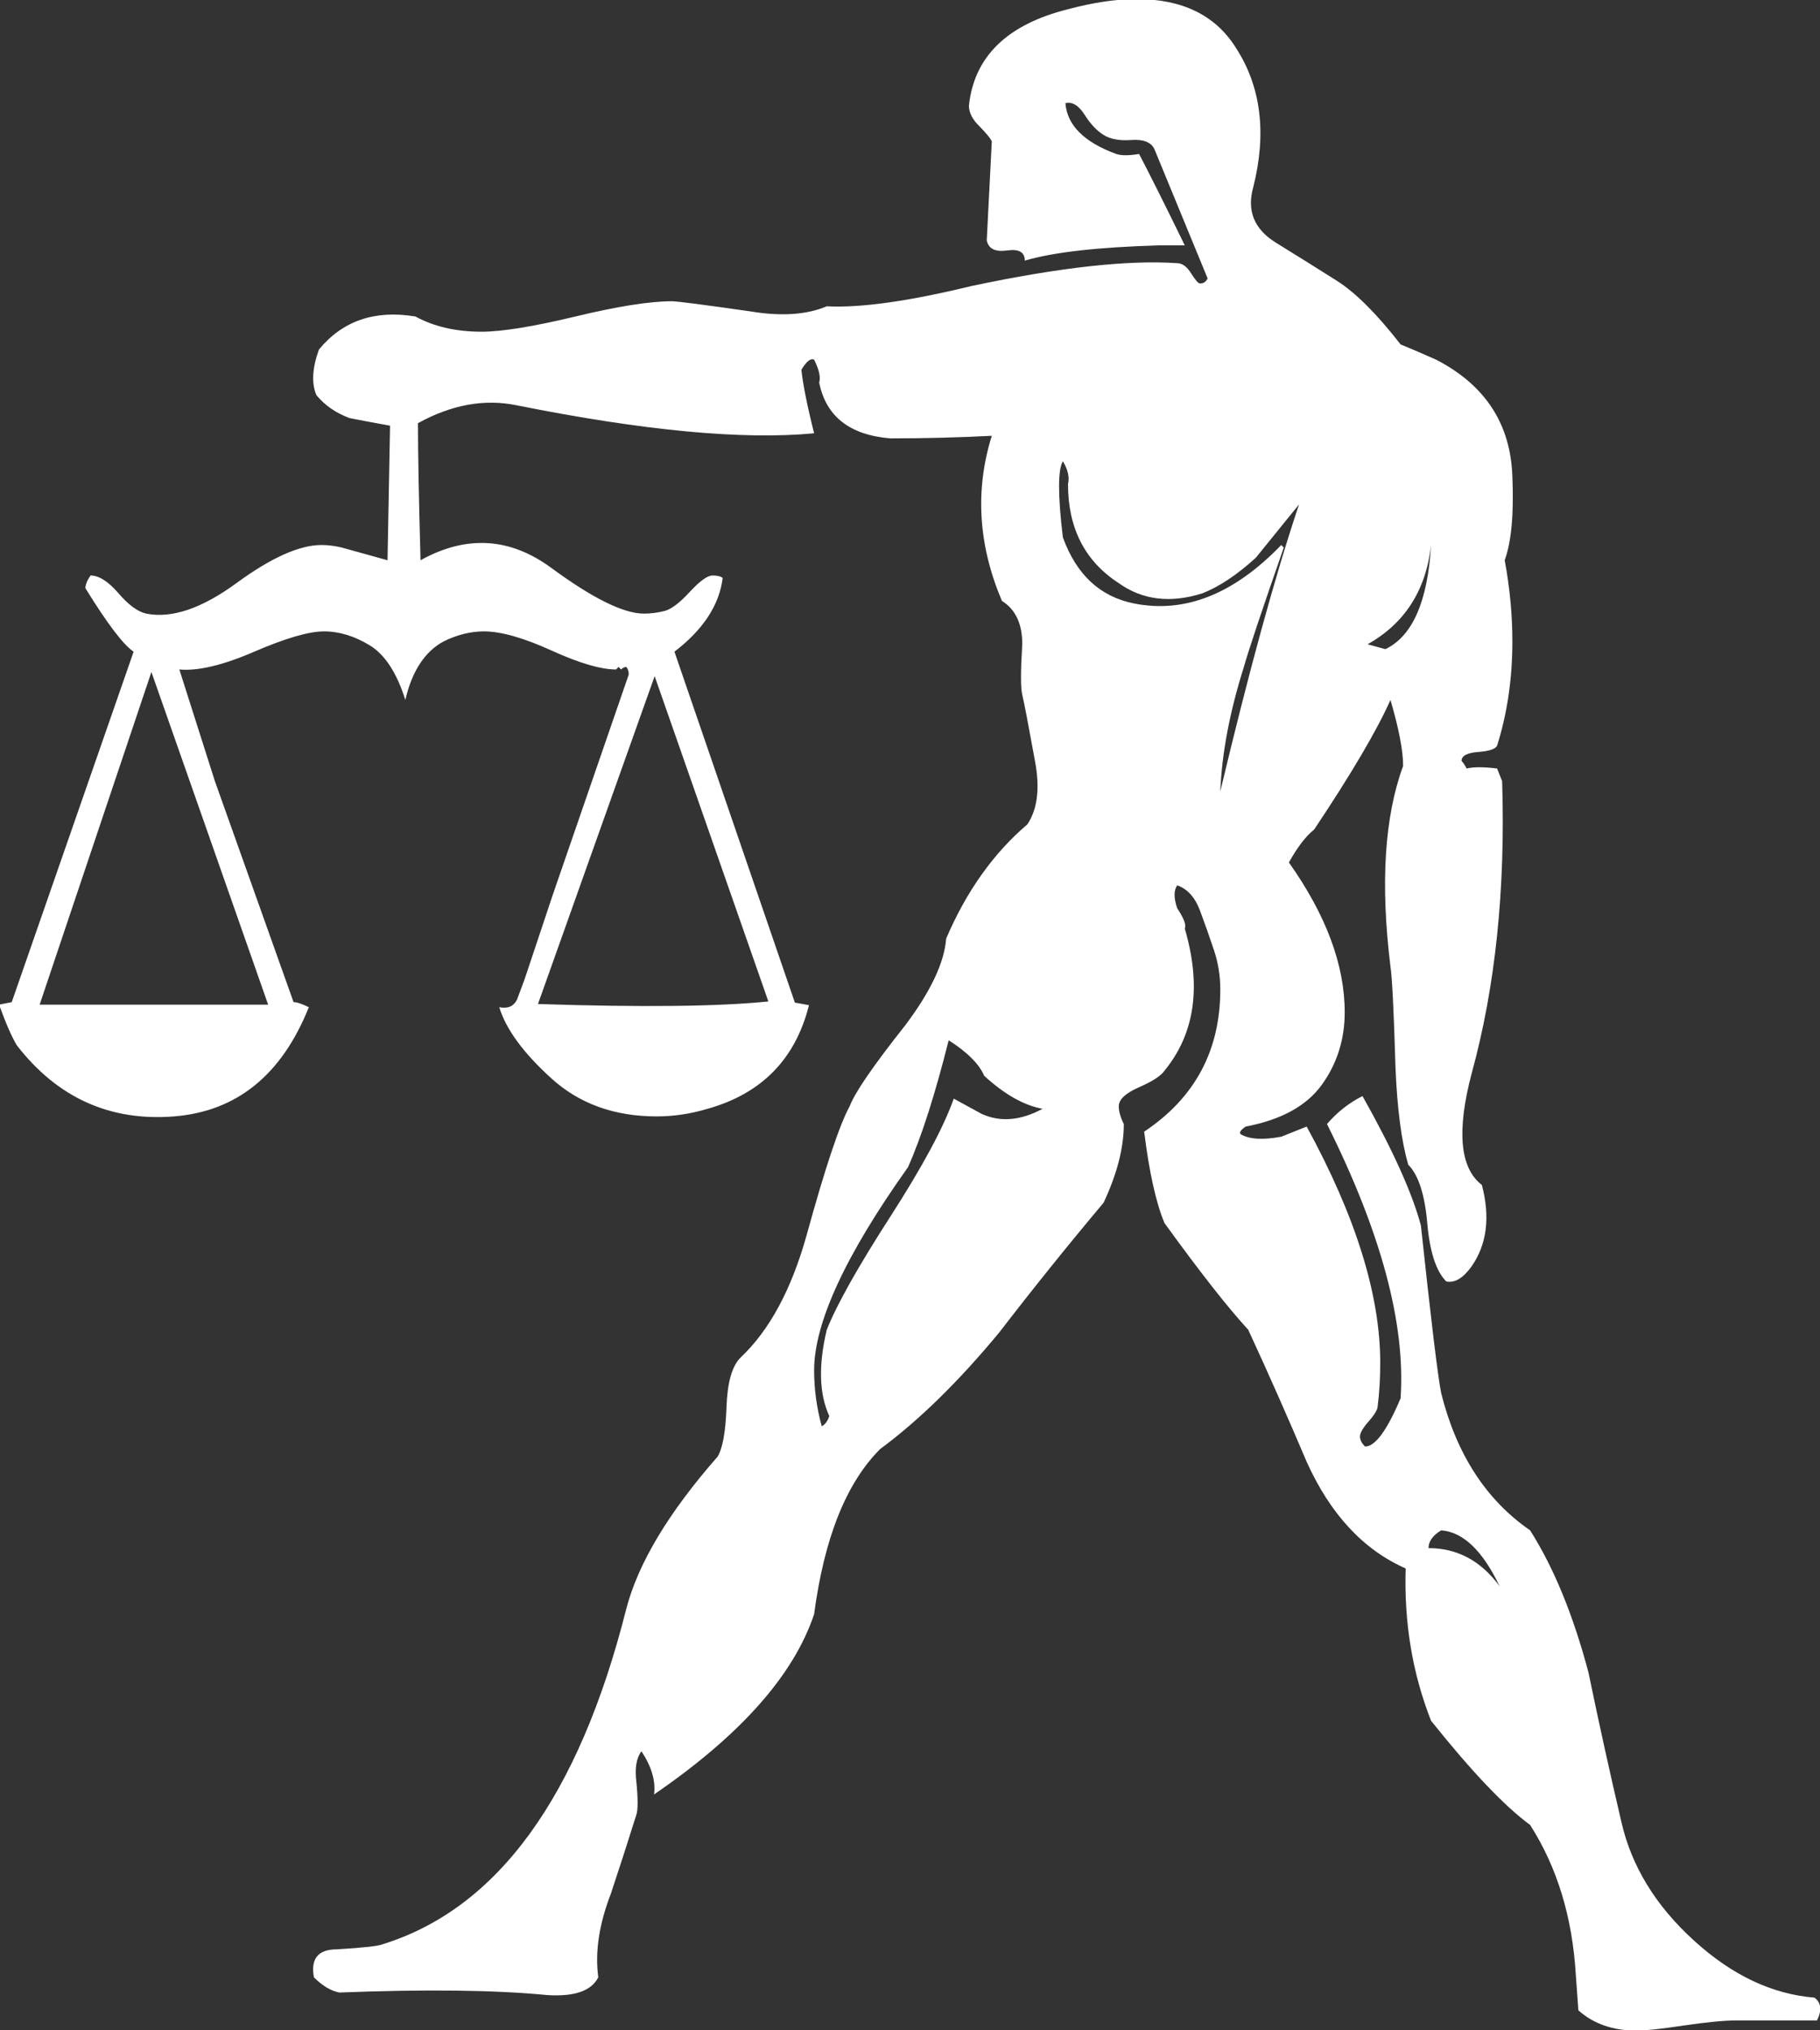 <?xml version="1.0" encoding="UTF-8" standalone="no"?>
<svg
   xmlns:dc="http://purl.org/dc/elements/1.1/"
   xmlns:cc="http://creativecommons.org/ns#"
   xmlns:rdf="http://www.w3.org/1999/02/22-rdf-syntax-ns#"
   xmlns:svg="http://www.w3.org/2000/svg"
   xmlns="http://www.w3.org/2000/svg"
   id="svg3907"
   version="1.1"
   viewBox="0 0 17.831 19.888"
   height="19.888mm"
   width="17.831mm">
  <rect x="0" y="0" width="17.831" height="19.888" fill="#333333" stroke="none"/>
  <defs
     id="defs3901" />
  <g
     transform="translate(-65.352,-92.818)"
     id="layer1">
    <g
       style="fill:#ffffff"
       transform="matrix(0.353,0,0,-0.353,80.044,108.356)"
       id="g3698">
      <path
         id="path3700"
         style="fill:#ffffff;fill-opacity:1;fill-rule:nonzero;stroke:none"
         d="M 0,0 C -0.471,0.986 -1.01,1.503 -1.621,1.551 -1.855,1.409 -1.973,1.244 -1.973,1.057 -1.174,1.057 -0.518,0.705 0,0 m -1.902,28.893 c -0.141,-1.256 -0.729,-2.174 -1.762,-2.755 l 0.494,-0.135 c 0.75,0.358 1.174,1.321 1.268,2.89 m -3.664,1.127 c -0.612,-0.752 -1.012,-1.246 -1.2,-1.48 -0.517,-0.471 -1.009,-0.8 -1.478,-0.986 -0.893,-0.283 -1.668,-0.189 -2.326,0.281 -0.94,0.61 -1.409,1.526 -1.409,2.749 0.045,0.187 0,0.398 -0.142,0.634 -0.141,-0.236 -0.141,-0.941 0,-2.114 0.377,-1.035 1.033,-1.645 1.975,-1.833 1.408,-0.282 2.771,0.258 4.085,1.622 l 0.071,-0.07 c -0.61,-1.75 -0.979,-2.854 -1.108,-3.314 -0.392,-1.243 -0.611,-2.394 -0.654,-3.452 0.795,3.335 1.522,5.99 2.186,7.963 m -7.118,-16.772 c -0.517,0.094 -1.056,0.398 -1.621,0.916 -0.14,0.328 -0.47,0.657 -0.986,0.986 -0.377,-1.504 -0.752,-2.677 -1.129,-3.523 -1.738,-2.442 -2.605,-4.322 -2.605,-5.637 0,-0.517 0.07,-1.034 0.211,-1.551 0.093,0.046 0.164,0.141 0.21,0.283 -0.281,0.609 -0.306,1.409 -0.07,2.395 0.281,0.705 0.869,1.75 1.762,3.136 0.892,1.386 1.48,2.477 1.762,3.277 l 0.775,-0.423 c 0.516,-0.235 1.08,-0.188 1.691,0.141 m -7.611,2.979 -3.156,9.027 -3.238,-9.098 c 2.888,-0.094 5.021,-0.07 6.394,0.071 m -13.883,-0.089 -3.24,9.231 -3.102,-9.231 z M 8.809,-12.05 H 6.555 c -0.33,0 -0.811,-0.048 -1.446,-0.141 -0.634,-0.095 -1.068,-0.141 -1.304,-0.141 -0.659,0 -1.198,0.187 -1.619,0.563 l -0.071,0.988 c -0.095,1.595 -0.517,2.982 -1.269,4.157 -0.705,0.517 -1.621,1.479 -2.748,2.89 -0.518,1.314 -0.752,2.723 -0.705,4.227 -1.174,0.517 -2.09,1.503 -2.748,2.96 -0.518,1.221 -1.057,2.443 -1.622,3.664 -0.562,0.611 -1.337,1.597 -2.324,2.96 -0.236,0.564 -0.424,1.409 -0.564,2.537 1.41,0.939 2.113,2.255 2.113,3.947 0,0.375 -0.059,0.739 -0.176,1.091 -0.117,0.353 -0.246,0.716 -0.386,1.093 -0.141,0.375 -0.354,0.609 -0.635,0.704 -0.096,-0.14 -0.096,-0.352 0,-0.634 0.187,-0.282 0.258,-0.47 0.211,-0.564 0.468,-1.598 0.283,-2.913 -0.563,-3.945 -0.095,-0.142 -0.33,-0.295 -0.705,-0.459 -0.377,-0.165 -0.564,-0.341 -0.564,-0.529 0,-0.14 0.047,-0.305 0.14,-0.493 0,-0.658 -0.187,-1.386 -0.562,-2.184 -0.987,-1.175 -1.951,-2.373 -2.891,-3.594 -1.127,-1.363 -2.23,-2.443 -3.31,-3.241 -0.942,-0.941 -1.551,-2.467 -1.832,-4.581 -0.565,-1.692 -2.045,-3.36 -4.442,-5.003 0.047,0.375 -0.07,0.775 -0.351,1.198 -0.141,-0.189 -0.188,-0.471 -0.141,-0.846 0.047,-0.47 0.047,-0.775 0,-0.916 -0.236,-0.752 -0.471,-1.48 -0.705,-2.184 -0.328,-0.846 -0.447,-1.621 -0.352,-2.327 -0.189,-0.376 -0.658,-0.54 -1.41,-0.493 -1.457,0.142 -3.383,0.164 -5.777,0.071 -0.236,0.046 -0.471,0.187 -0.705,0.422 -0.096,0.517 0.117,0.776 0.633,0.776 0.752,0.046 1.173,0.094 1.269,0.14 3.193,0.988 5.449,4.088 6.766,9.303 0.328,1.268 1.174,2.678 2.535,4.228 0.142,0.234 0.223,0.692 0.248,1.374 0.023,0.68 0.152,1.138 0.387,1.374 0.799,0.751 1.41,1.879 1.832,3.383 0.517,1.879 0.916,3.076 1.199,3.593 0.141,0.376 0.656,1.128 1.549,2.255 0.705,0.94 1.08,1.739 1.129,2.397 0.562,1.314 1.314,2.371 2.254,3.171 0.283,0.422 0.353,1.009 0.211,1.761 -0.188,1.034 -0.305,1.644 -0.352,1.832 -0.047,0.188 -0.047,0.658 0,1.41 0,0.564 -0.188,0.962 -0.565,1.198 -0.658,1.551 -0.751,3.076 -0.281,4.581 -0.939,-0.048 -1.879,-0.071 -2.818,-0.071 -1.127,0.093 -1.785,0.61 -1.973,1.55 0.045,0.141 0,0.353 -0.14,0.634 -0.096,0.047 -0.213,-0.047 -0.354,-0.281 0.047,-0.423 0.164,-1.011 0.354,-1.762 -1.975,-0.188 -4.723,0.07 -8.246,0.775 -0.893,0.187 -1.809,0.023 -2.749,-0.494 0,-0.845 0.024,-2.113 0.071,-3.804 1.269,0.704 2.478,0.634 3.629,-0.212 1.15,-0.846 2.009,-1.269 2.572,-1.269 0.187,0 0.375,0.024 0.564,0.072 0.188,0.045 0.422,0.221 0.705,0.528 0.282,0.305 0.493,0.458 0.633,0.458 0.141,0 0.235,-0.025 0.283,-0.07 -0.095,-0.752 -0.541,-1.434 -1.339,-2.044 l 3.343,-9.739 0.391,-0.07 c -0.375,-1.497 -1.314,-2.456 -2.818,-2.877 -0.471,-0.141 -0.94,-0.21 -1.409,-0.21 -1.175,0 -2.15,0.352 -2.925,1.057 -0.776,0.705 -1.258,1.362 -1.444,1.973 0.235,-0.047 0.399,0.023 0.493,0.211 l 0.21,0.564 0.776,2.326 2.115,6.131 c 0,0.093 -0.025,0.163 -0.07,0.211 -0.049,0 -0.096,-0.025 -0.143,-0.071 l -0.07,0.071 -0.07,-0.071 c -0.422,0 -1.022,0.176 -1.797,0.529 -0.776,0.352 -1.399,0.528 -1.868,0.528 -0.376,0 -0.751,-0.095 -1.126,-0.281 -0.518,-0.282 -0.872,-0.823 -1.057,-1.621 -0.236,0.751 -0.565,1.256 -0.986,1.514 -0.424,0.258 -0.846,0.388 -1.27,0.388 -0.422,0 -1.068,-0.188 -1.937,-0.563 -0.87,-0.377 -1.563,-0.541 -2.079,-0.494 l 0.987,-3.1 2.183,-6.131 c 0.094,0 0.235,-0.048 0.424,-0.141 -0.752,-1.879 -1.998,-2.889 -3.736,-3.03 -1.785,-0.141 -3.24,0.516 -4.369,1.973 -0.141,0.234 -0.305,0.61 -0.492,1.128 l 0.351,0.07 3.383,9.725 c -0.283,0.187 -0.729,0.775 -1.338,1.761 0,0.094 0.045,0.211 0.141,0.353 0.234,0 0.492,-0.164 0.775,-0.491 0.281,-0.327 0.539,-0.516 0.773,-0.567 0.706,-0.14 1.54,0.142 2.502,0.846 0.963,0.705 1.75,1.058 2.362,1.058 0.187,0 0.375,-0.025 0.564,-0.071 l 1.268,-0.352 c 0,0.046 0.023,1.291 0.07,3.734 -0.518,0.094 -0.893,0.164 -1.127,0.212 -0.377,0.141 -0.682,0.352 -0.916,0.634 -0.141,0.328 -0.117,0.751 0.07,1.268 0.657,0.798 1.551,1.104 2.678,0.916 0.516,-0.282 1.127,-0.422 1.832,-0.422 0.565,0 1.432,0.14 2.608,0.422 1.173,0.283 2.066,0.423 2.677,0.423 0.141,0 0.869,-0.094 2.186,-0.282 0.844,-0.141 1.549,-0.095 2.113,0.142 0.94,-0.048 2.278,0.14 4.016,0.563 2.443,0.517 4.345,0.728 5.709,0.634 0.14,0 0.269,-0.095 0.386,-0.281 0.118,-0.189 0.2,-0.283 0.249,-0.283 0.093,0 0.164,0.047 0.21,0.141 -0.33,0.799 -0.822,1.997 -1.48,3.595 -0.094,0.186 -0.305,0.269 -0.633,0.246 -0.33,-0.025 -0.59,0.023 -0.775,0.141 -0.19,0.117 -0.365,0.305 -0.529,0.564 -0.167,0.258 -0.342,0.363 -0.53,0.317 0.047,-0.611 0.518,-1.082 1.41,-1.41 0.141,-0.047 0.352,-0.047 0.635,0 0.281,-0.535 0.705,-1.381 1.268,-2.536 h -0.705 c -1.692,-0.048 -2.936,-0.188 -3.735,-0.423 0,0.235 -0.164,0.328 -0.492,0.281 -0.33,-0.046 -0.518,0.047 -0.564,0.283 l 0.14,2.748 c -0.047,0.093 -0.164,0.234 -0.351,0.423 -0.19,0.187 -0.284,0.376 -0.284,0.563 0.143,1.362 1.059,2.255 2.75,2.678 0.704,0.187 1.338,0.282 1.903,0.282 1.267,0 2.183,-0.447 2.748,-1.339 0.705,-1.081 0.869,-2.373 0.492,-3.876 -0.187,-0.658 0.023,-1.175 0.635,-1.55 0.609,-0.377 1.174,-0.729 1.691,-1.057 0.516,-0.329 1.104,-0.916 1.762,-1.762 0.234,-0.095 0.564,-0.235 0.986,-0.423 1.364,-0.704 2.067,-1.785 2.116,-3.241 0.044,-1.034 -0.026,-1.809 -0.213,-2.325 0.14,-0.752 0.213,-1.504 0.213,-2.255 0,-1.034 -0.143,-1.998 -0.424,-2.89 -0.047,-0.095 -0.223,-0.153 -0.53,-0.176 -0.304,-0.024 -0.457,-0.106 -0.457,-0.247 0.047,-0.047 0.094,-0.118 0.141,-0.211 0.187,0.046 0.469,0.046 0.846,0 l 0.14,-0.352 c 0.094,-3.007 -0.187,-5.708 -0.845,-8.105 -0.422,-1.597 -0.329,-2.63 0.283,-3.1 0.234,-0.893 0.14,-1.645 -0.283,-2.255 C -1.01,8.55 -1.244,8.409 -1.48,8.456 c -0.282,0.282 -0.458,0.821 -0.528,1.621 -0.07,0.798 -0.246,1.339 -0.529,1.621 -0.188,0.657 -0.305,1.55 -0.352,2.678 -0.047,1.597 -0.095,2.536 -0.14,2.818 -0.284,2.302 -0.166,4.159 0.351,5.568 0,0.423 -0.117,1.032 -0.351,1.832 C -3.406,23.748 -4.111,22.55 -5.145,21 c -0.234,-0.188 -0.468,-0.493 -0.703,-0.916 1.032,-1.457 1.549,-2.844 1.549,-4.158 0,-0.752 -0.211,-1.421 -0.633,-2.008 -0.423,-0.588 -1.129,-0.976 -2.115,-1.163 -0.141,-0.095 -0.187,-0.165 -0.141,-0.211 0.235,-0.142 0.61,-0.166 1.127,-0.071 l 0.706,0.282 c 1.361,-2.49 2.042,-4.675 2.042,-6.554 0,-0.423 -0.023,-0.822 -0.07,-1.198 0,-0.095 -0.082,-0.235 -0.246,-0.423 -0.166,-0.187 -0.246,-0.329 -0.246,-0.423 0,-0.094 0.045,-0.187 0.141,-0.281 0.281,0 0.609,0.445 0.986,1.339 0.141,2.066 -0.541,4.603 -2.043,7.61 0.281,0.328 0.609,0.587 0.986,0.776 0.846,-1.504 1.385,-2.703 1.621,-3.594 C -1.902,7.375 -1.715,5.825 -1.621,5.355 -1.197,3.664 -0.377,2.396 0.846,1.551 1.504,0.517 2.043,-0.8 2.467,-2.396 2.748,-3.759 3.053,-5.145 3.383,-6.554 3.664,-7.775 4.334,-8.868 5.391,-9.83 c 1.056,-0.964 2.173,-1.492 3.347,-1.586 0.188,-0.141 0.211,-0.353 0.071,-0.634" />
    </g>
  </g>
</svg>
